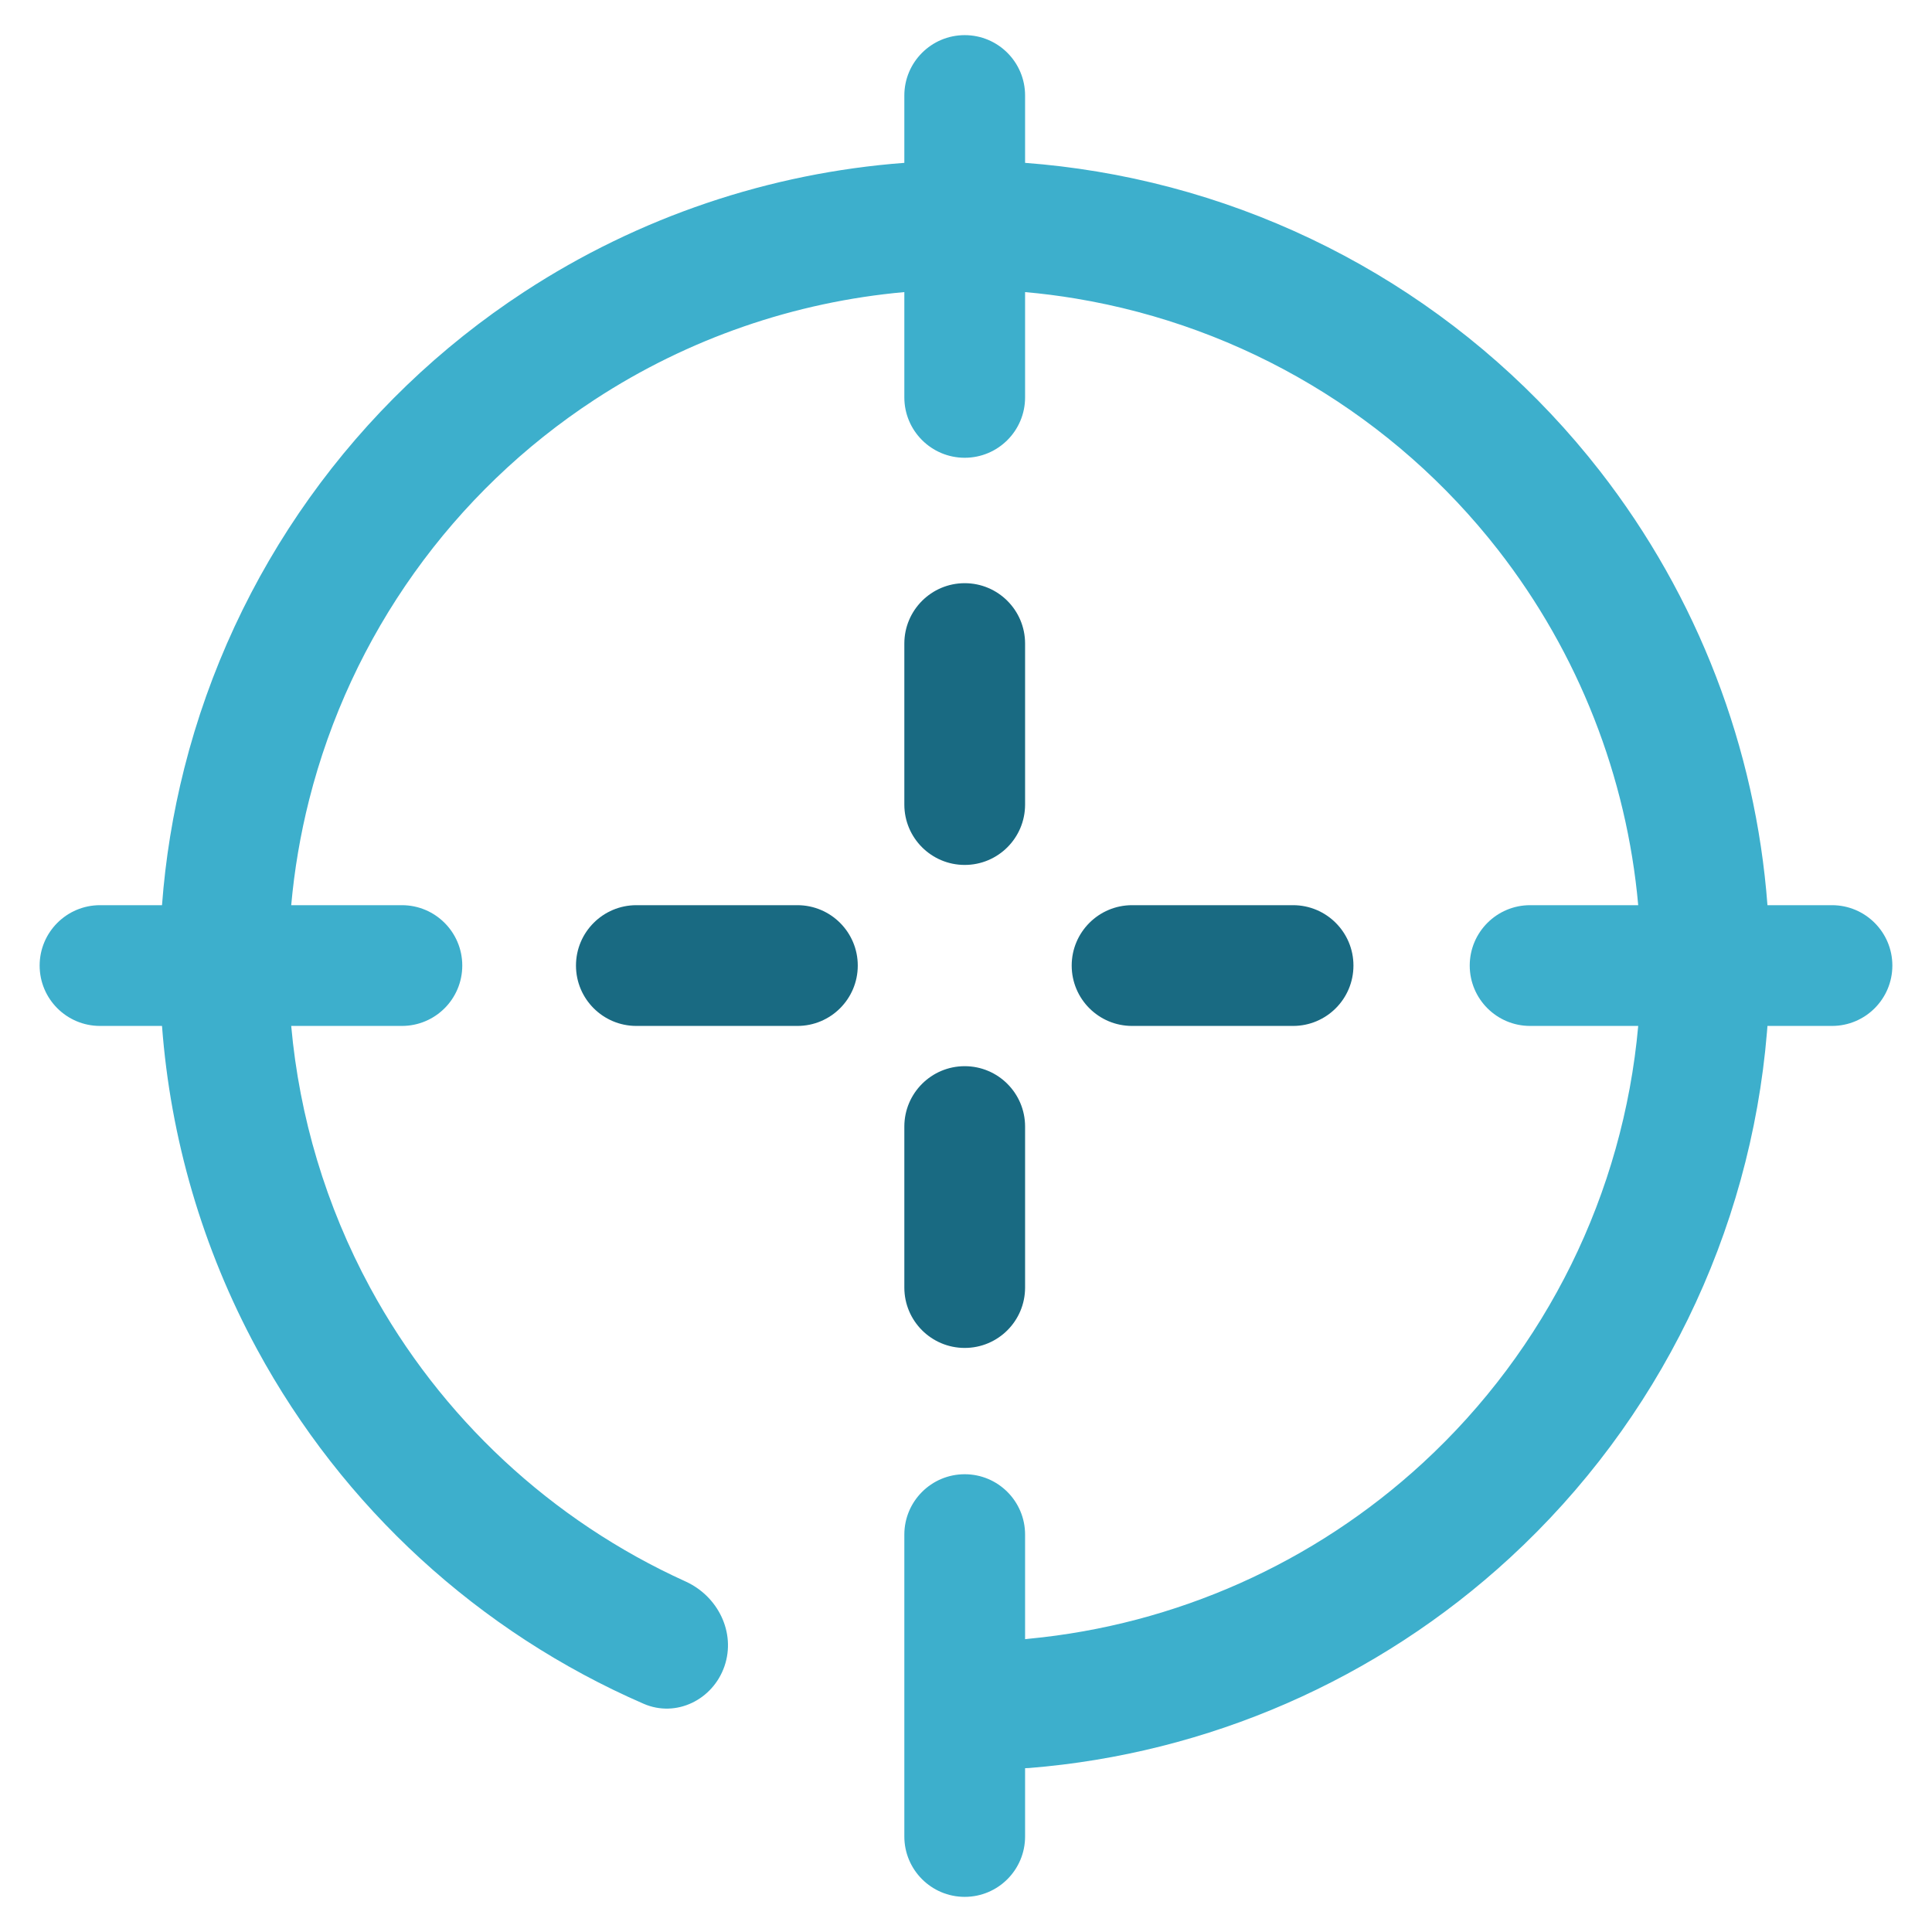 <svg width="48" height="48" viewBox="0 0 48 48" fill="none" xmlns="http://www.w3.org/2000/svg">
<path d="M23.968 0.873C24.797 0.873 25.468 1.545 25.468 2.373V4.046C26.065 4.091 26.662 4.163 27.257 4.262C32.207 5.087 36.666 7.743 39.75 11.703C42.183 14.829 43.618 18.586 43.912 22.489H45.515C46.343 22.489 47.015 23.161 47.015 23.989C47.015 24.818 46.343 25.489 45.515 25.489H43.912C43.908 25.54 43.904 25.59 43.9 25.64C43.486 30.641 41.207 35.304 37.514 38.703C34.216 41.74 30.006 43.57 25.567 43.926C25.534 43.928 25.501 43.93 25.468 43.93V45.627C25.468 46.455 24.797 47.127 23.968 47.127C23.14 47.127 22.468 46.455 22.468 45.627V38.127C22.468 37.299 23.14 36.627 23.968 36.627C24.797 36.627 25.468 37.299 25.468 38.127V40.725C25.501 40.721 25.533 40.717 25.566 40.714C29.201 40.366 32.64 38.842 35.347 36.349C38.421 33.52 40.328 29.648 40.701 25.489H38.015C37.187 25.489 36.515 24.818 36.515 23.989C36.515 23.161 37.187 22.489 38.015 22.489H40.701C40.415 19.297 39.218 16.23 37.225 13.669C34.635 10.343 30.889 8.111 26.731 7.418C26.311 7.348 25.89 7.294 25.468 7.257V9.873C25.468 10.701 24.797 11.373 23.968 11.373C23.14 11.373 22.468 10.701 22.468 9.873V7.257C19.745 7.501 17.101 8.408 14.777 9.927C11.248 12.234 8.715 15.783 7.681 19.869C7.462 20.735 7.314 21.611 7.235 22.489H9.985C10.814 22.489 11.485 23.161 11.485 23.989C11.485 24.818 10.814 25.489 9.985 25.489H7.235C7.438 27.748 8.097 29.962 9.195 31.99C10.948 35.226 13.707 37.784 17.032 39.291C17.837 39.656 18.286 40.559 18 41.395C17.713 42.23 16.8 42.682 15.989 42.329C11.906 40.553 8.517 37.456 6.382 33.514C5.028 31.014 4.234 28.277 4.025 25.489H2.485C1.657 25.489 0.985 24.818 0.985 23.989C0.985 23.161 1.657 22.489 2.485 22.489H4.025C4.11 21.348 4.295 20.209 4.579 19.085C5.81 14.219 8.825 9.994 13.026 7.249C15.874 5.387 19.126 4.297 22.468 4.046V2.373C22.468 1.545 23.14 0.873 23.968 0.873Z" fill="#3DAFCC"/>
<path fill-rule="evenodd" clip-rule="evenodd" d="M25.468 15.989C25.468 15.161 24.797 14.489 23.968 14.489C23.14 14.489 22.468 15.161 22.468 15.989V19.989C22.468 20.818 23.14 21.489 23.968 21.489C24.797 21.489 25.468 20.818 25.468 19.989V15.989ZM25.468 27.989C25.468 27.161 24.797 26.489 23.968 26.489C23.14 26.489 22.468 27.161 22.468 27.989V31.989C22.468 32.818 23.14 33.489 23.968 33.489C24.797 33.489 25.468 32.818 25.468 31.989V27.989ZM33.626 23.989C33.626 24.818 32.954 25.489 32.126 25.489H28.126C27.297 25.489 26.626 24.818 26.626 23.989C26.626 23.161 27.298 22.489 28.126 22.489H32.126C32.954 22.489 33.626 23.161 33.626 23.989ZM19.811 25.489C20.639 25.489 21.311 24.818 21.311 23.989C21.311 23.161 20.639 22.489 19.811 22.489H15.81C14.982 22.489 14.31 23.161 14.31 23.989C14.31 24.818 14.982 25.489 15.81 25.489H19.811Z" fill="#196A82"/>
</svg>
